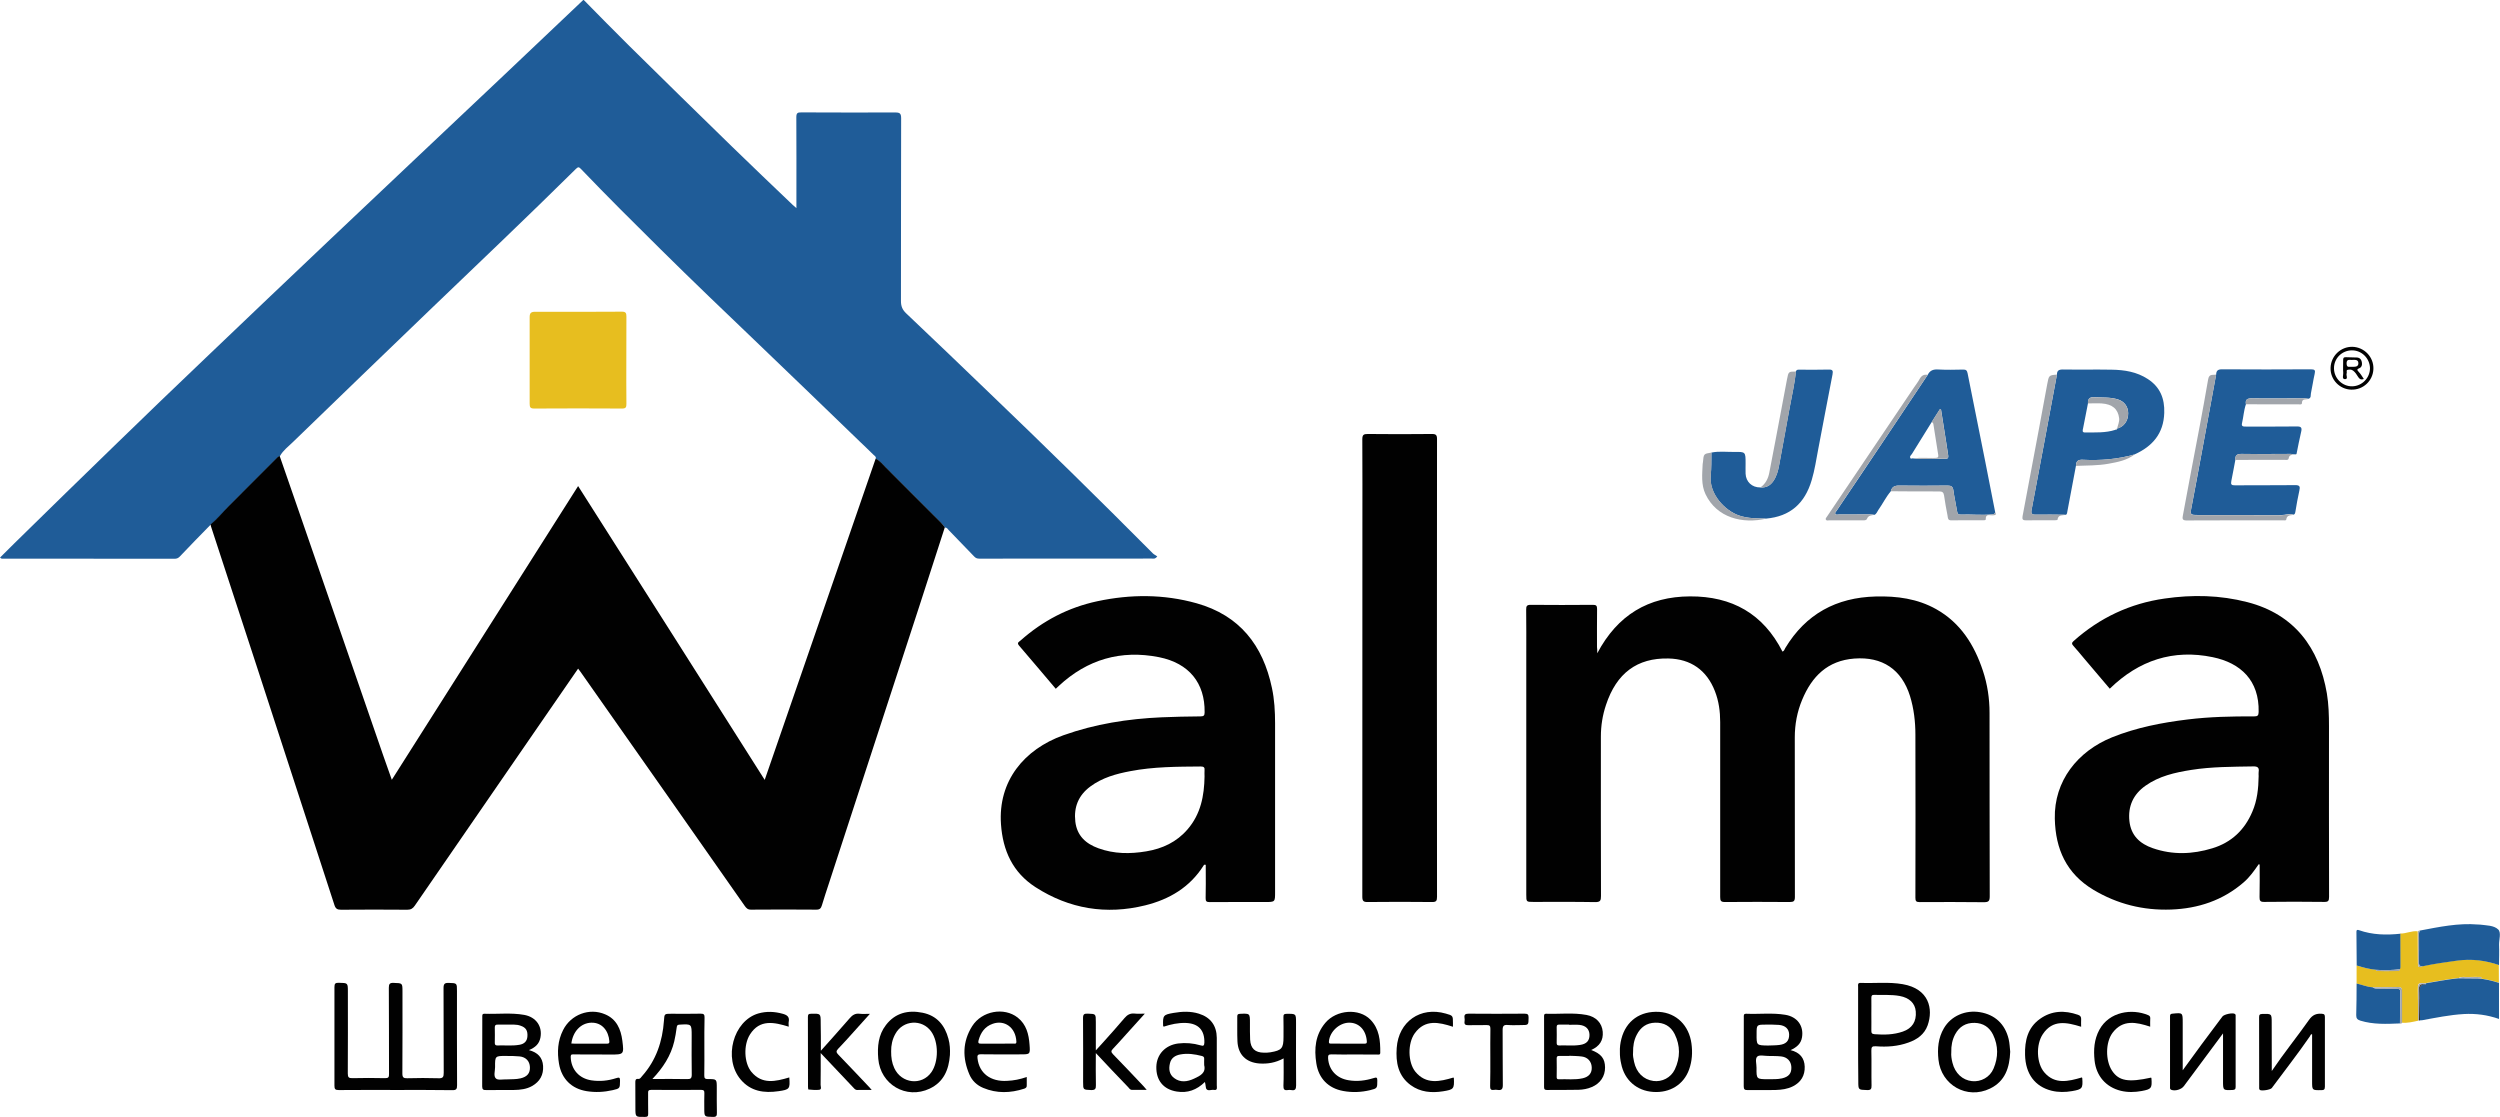 <?xml version="1.0" encoding="UTF-8"?> <svg xmlns="http://www.w3.org/2000/svg" width="94" height="42" viewBox="0 0 94 42" fill="none"> <g clip-path="url(#clip0_97_477)"> <path d="M21.95 0C22.521 0.577 23.086 1.16 23.665 1.73C24.944 2.992 26.226 4.25 27.516 5.505C28.276 6.246 29.042 6.973 29.809 7.707C29.844 7.738 29.882 7.769 29.945 7.825C29.945 7.689 29.945 7.588 29.945 7.483C29.945 6.459 29.948 5.435 29.942 4.411C29.942 4.253 29.983 4.222 30.137 4.226C31.315 4.232 32.489 4.232 33.667 4.229C33.831 4.229 33.883 4.267 33.883 4.442C33.876 6.735 33.88 9.024 33.876 11.317C33.876 11.509 33.925 11.642 34.072 11.782C35.127 12.778 36.17 13.784 37.215 14.788C39.282 16.769 41.328 18.775 43.346 20.806C43.391 20.852 43.461 20.879 43.513 20.921C43.429 21.03 43.363 21.002 43.307 21.002C41.147 21.005 38.982 21.005 36.821 21.005C36.741 21.005 36.685 20.984 36.63 20.925C36.312 20.593 35.995 20.264 35.675 19.936C35.633 19.894 35.605 19.827 35.528 19.838C35.483 19.779 35.441 19.719 35.389 19.667C34.699 18.975 34.012 18.279 33.315 17.591C33.193 17.472 33.089 17.328 32.928 17.255C32.953 17.168 32.88 17.136 32.834 17.091C32.663 16.919 32.486 16.755 32.312 16.587C31.036 15.357 29.764 14.123 28.481 12.897C27.258 11.726 26.035 10.559 24.832 9.367C23.828 8.374 22.825 7.378 21.845 6.354C21.779 6.288 21.744 6.26 21.661 6.344C19.855 8.129 18.012 9.88 16.178 11.639C14.453 13.295 12.732 14.959 11.013 16.622C10.842 16.79 10.644 16.933 10.525 17.15C10.497 17.164 10.47 17.175 10.449 17.196C9.842 17.8 9.236 18.408 8.629 19.017C8.396 19.251 8.19 19.52 7.925 19.723C7.535 20.121 7.145 20.519 6.761 20.925C6.705 20.984 6.646 21.009 6.57 21.009C4.426 21.005 2.283 21.005 0.139 21.005C0.098 21.005 0.052 21.023 0.003 20.963C0.181 20.789 0.355 20.61 0.537 20.432C1.826 19.17 3.112 17.909 4.409 16.654C5.51 15.584 6.618 14.518 7.73 13.459C9.299 11.96 10.867 10.468 12.442 8.975C14.614 6.917 16.792 4.865 18.966 2.81C19.953 1.877 20.936 0.944 21.919 0.01C21.922 0 21.936 0 21.95 0Z" fill="#1F5C98"></path> <path d="M32.925 17.245C33.085 17.318 33.193 17.461 33.312 17.58C34.005 18.269 34.696 18.961 35.386 19.656C35.438 19.709 35.48 19.772 35.525 19.828C35.211 20.799 34.901 21.767 34.584 22.739C33.448 26.23 32.308 29.718 31.169 33.21C31.078 33.486 30.987 33.762 30.904 34.038C30.869 34.154 30.823 34.206 30.688 34.203C29.869 34.196 29.053 34.196 28.234 34.203C28.112 34.203 28.06 34.143 28 34.059C27.059 32.714 26.118 31.372 25.174 30.026C24.062 28.439 22.947 26.853 21.831 25.266C21.804 25.227 21.772 25.189 21.737 25.14C21.225 25.881 20.72 26.615 20.214 27.349C18.674 29.582 17.134 31.816 15.597 34.052C15.523 34.161 15.447 34.206 15.314 34.206C14.485 34.199 13.655 34.199 12.822 34.206C12.683 34.206 12.62 34.168 12.575 34.031C11.595 31.008 10.609 27.988 9.626 24.969C9.062 23.242 8.497 21.516 7.932 19.789C7.926 19.765 7.922 19.74 7.915 19.716C8.18 19.509 8.382 19.244 8.619 19.01C9.225 18.401 9.832 17.797 10.438 17.189C10.459 17.168 10.491 17.157 10.515 17.143C10.769 17.874 11.02 18.604 11.275 19.335C12.317 22.354 13.362 25.374 14.405 28.394C14.509 28.694 14.617 28.995 14.732 29.32C17.074 25.626 19.402 21.959 21.737 18.276C24.083 21.959 26.408 25.626 28.753 29.324C30.151 25.276 31.538 21.261 32.925 17.245Z" fill="#010101"></path> <path d="M60.057 24.563C60.821 23.123 61.978 22.431 63.546 22.424C65.121 22.417 66.296 23.074 67.021 24.5C67.087 24.479 67.098 24.413 67.126 24.367C67.899 23.085 69.046 22.466 70.527 22.428C71.322 22.407 72.095 22.508 72.803 22.906C73.716 23.42 74.235 24.248 74.556 25.217C74.727 25.73 74.807 26.265 74.807 26.807C74.81 29.103 74.807 31.403 74.814 33.699C74.814 33.877 74.776 33.923 74.594 33.923C73.789 33.912 72.984 33.916 72.179 33.919C72.047 33.919 72.019 33.881 72.019 33.755C72.022 31.71 72.026 29.669 72.019 27.625C72.019 27.136 71.963 26.65 71.817 26.174C71.503 25.168 70.775 24.682 69.722 24.762C68.715 24.839 68.126 25.433 67.76 26.314C67.572 26.765 67.484 27.237 67.484 27.726C67.484 29.725 67.484 31.724 67.488 33.724C67.488 33.881 67.446 33.916 67.293 33.916C66.481 33.909 65.669 33.909 64.857 33.916C64.703 33.916 64.679 33.867 64.679 33.727C64.682 31.536 64.682 29.344 64.679 27.149C64.679 26.751 64.627 26.36 64.48 25.986C64.174 25.199 63.574 24.776 62.731 24.759C61.556 24.734 60.779 25.311 60.385 26.506C60.256 26.891 60.193 27.289 60.193 27.695C60.193 29.694 60.19 31.693 60.197 33.692C60.197 33.863 60.169 33.919 59.981 33.919C59.207 33.905 58.433 33.912 57.656 33.912C57.388 33.912 57.388 33.912 57.388 33.636C57.388 30.623 57.388 27.614 57.388 24.602C57.388 24.042 57.391 23.483 57.384 22.924C57.384 22.791 57.405 22.742 57.555 22.742C58.336 22.749 59.116 22.749 59.897 22.742C60.019 22.742 60.05 22.777 60.05 22.896C60.044 23.375 60.047 23.854 60.047 24.329C60.057 24.395 60.057 24.451 60.057 24.563Z" fill="#010101"></path> <path d="M84.925 32.497C84.757 32.742 84.587 32.983 84.36 33.178C83.576 33.856 82.652 34.161 81.635 34.199C80.592 34.237 79.613 33.996 78.71 33.455C77.7 32.846 77.285 31.931 77.261 30.781C77.229 29.365 78.118 28.247 79.414 27.723C80.328 27.356 81.282 27.171 82.255 27.052C83.084 26.95 83.921 26.933 84.757 26.936C84.883 26.936 84.921 26.908 84.925 26.772C84.953 25.587 84.252 24.927 83.199 24.71C81.715 24.402 80.425 24.825 79.327 25.895C79.01 25.521 78.689 25.147 78.372 24.769C78.236 24.609 78.104 24.444 77.961 24.287C77.902 24.221 77.884 24.175 77.965 24.105C78.947 23.228 80.091 22.69 81.391 22.505C82.436 22.354 83.475 22.375 84.503 22.641C86.277 23.099 87.2 24.367 87.49 26.07C87.559 26.482 87.57 26.898 87.57 27.314C87.57 29.449 87.566 31.585 87.573 33.72C87.573 33.874 87.542 33.916 87.385 33.912C86.636 33.902 85.886 33.902 85.137 33.912C84.987 33.916 84.956 33.867 84.959 33.727C84.97 33.322 84.963 32.913 84.963 32.504C84.953 32.507 84.939 32.5 84.925 32.497ZM84.925 29.18C84.925 29.131 84.918 29.079 84.925 29.03C84.953 28.859 84.886 28.813 84.716 28.817C83.935 28.831 83.158 28.827 82.384 28.95C81.777 29.047 81.181 29.18 80.669 29.544C80.209 29.869 80.007 30.316 80.066 30.875C80.125 31.413 80.457 31.724 80.945 31.892C81.69 32.151 82.44 32.123 83.182 31.896C83.9 31.679 84.398 31.207 84.688 30.519C84.872 30.096 84.918 29.642 84.925 29.18Z" fill="#010101"></path> <path d="M45.336 32.518C45.28 32.501 45.27 32.522 45.256 32.542C44.74 33.364 43.963 33.818 43.057 34.042C41.596 34.402 40.209 34.178 38.934 33.357C38.08 32.805 37.707 31.987 37.637 30.994C37.522 29.366 38.508 28.174 39.983 27.646C41.175 27.22 42.412 27.027 43.67 26.971C44.158 26.95 44.646 26.94 45.137 26.936C45.259 26.936 45.294 26.905 45.294 26.783C45.308 25.685 44.712 24.937 43.579 24.71C42.147 24.427 40.885 24.791 39.812 25.79C39.777 25.825 39.739 25.856 39.697 25.898C39.233 25.353 38.777 24.808 38.313 24.27C38.222 24.161 38.32 24.133 38.372 24.084C39.209 23.34 40.167 22.84 41.262 22.606C42.509 22.34 43.754 22.337 44.991 22.683C46.608 23.137 47.486 24.259 47.824 25.863C47.918 26.3 47.943 26.748 47.943 27.195C47.943 29.313 47.943 31.431 47.943 33.549C47.943 33.916 47.943 33.916 47.566 33.916C46.873 33.916 46.179 33.913 45.486 33.919C45.367 33.919 45.329 33.892 45.332 33.766C45.343 33.406 45.336 33.046 45.336 32.686C45.336 32.626 45.336 32.567 45.336 32.518ZM45.291 29.194C45.291 29.121 45.284 29.044 45.291 28.971C45.304 28.855 45.263 28.82 45.148 28.82C44.262 28.827 43.377 28.827 42.502 28.995C41.966 29.096 41.443 29.24 40.993 29.575C40.551 29.904 40.369 30.348 40.432 30.893C40.495 31.424 40.826 31.725 41.303 31.896C41.889 32.109 42.489 32.113 43.098 32.011C43.708 31.91 44.242 31.662 44.653 31.183C45.148 30.61 45.28 29.921 45.291 29.194Z" fill="#010101"></path> <path d="M54.028 25.133C54.028 27.995 54.028 30.858 54.032 33.72C54.032 33.874 54 33.919 53.843 33.916C53.038 33.909 52.233 33.905 51.428 33.916C51.268 33.919 51.223 33.881 51.223 33.713C51.226 29.107 51.226 24.497 51.226 19.89C51.226 18.765 51.23 17.643 51.223 16.517C51.223 16.343 51.278 16.318 51.432 16.318C52.23 16.325 53.032 16.329 53.83 16.318C53.993 16.315 54.035 16.357 54.032 16.521C54.028 19.394 54.028 22.263 54.028 25.133Z" fill="#010101"></path> <path d="M71.095 18.471C70.91 18.688 70.788 18.947 70.624 19.177C70.579 19.24 70.558 19.328 70.475 19.359C70.426 19.352 70.377 19.341 70.328 19.341C69.931 19.341 69.537 19.345 69.14 19.345C69.094 19.345 69.032 19.373 69.007 19.317C68.986 19.275 69.032 19.24 69.056 19.205C69.673 18.29 70.29 17.377 70.903 16.458C71.43 15.672 71.956 14.882 72.482 14.095C72.566 13.924 72.698 13.879 72.886 13.893C73.197 13.91 73.507 13.903 73.813 13.896C73.921 13.893 73.96 13.928 73.981 14.033C74.197 15.127 74.416 16.217 74.636 17.307C74.765 17.957 74.894 18.608 75.019 19.258C75.009 19.328 74.957 19.334 74.897 19.341C74.507 19.38 74.12 19.334 73.73 19.349C73.639 19.352 73.601 19.324 73.587 19.226C73.545 18.964 73.482 18.705 73.448 18.44C73.427 18.297 73.371 18.258 73.231 18.258C72.625 18.265 72.019 18.265 71.409 18.258C71.238 18.255 71.133 18.307 71.095 18.471ZM72.629 15.874C72.381 16.269 72.134 16.668 71.89 17.066C71.862 17.115 71.778 17.157 71.841 17.238C71.858 17.255 71.872 17.252 71.886 17.234C71.907 17.234 71.928 17.234 71.949 17.238C72.357 17.283 72.764 17.244 73.172 17.248C73.266 17.248 73.259 17.178 73.252 17.115C73.231 16.954 73.204 16.797 73.179 16.64C73.113 16.227 73.05 15.815 72.984 15.403C72.97 15.399 72.953 15.396 72.939 15.389C72.834 15.549 72.733 15.71 72.629 15.874Z" fill="#1F5C98"></path> <path d="M84.447 15.2C84.367 15.427 84.356 15.672 84.301 15.906C84.266 16.042 84.353 16.039 84.447 16.039C85.085 16.039 85.719 16.042 86.357 16.035C86.517 16.032 86.563 16.074 86.524 16.234C86.458 16.511 86.406 16.79 86.35 17.066C86.336 17.073 86.319 17.077 86.305 17.084C86.284 17.084 86.266 17.084 86.246 17.084C86.211 17.077 86.172 17.066 86.138 17.066C85.521 17.066 84.907 17.077 84.29 17.066C84.116 17.063 84.036 17.115 84.05 17.29C83.998 17.555 83.952 17.825 83.897 18.09C83.872 18.213 83.903 18.251 84.032 18.248C84.785 18.241 85.538 18.251 86.291 18.241C86.475 18.237 86.49 18.297 86.455 18.45C86.395 18.709 86.353 18.971 86.308 19.233C86.298 19.282 86.294 19.334 86.239 19.352C86.085 19.296 85.932 19.366 85.778 19.366C84.726 19.363 83.673 19.363 82.621 19.363C82.579 19.363 82.534 19.363 82.492 19.359C82.391 19.352 82.356 19.303 82.377 19.198C82.534 18.384 82.684 17.57 82.834 16.755C83.001 15.86 83.165 14.969 83.328 14.075C83.335 13.935 83.395 13.886 83.548 13.886C84.663 13.893 85.775 13.893 86.89 13.886C87.04 13.886 87.064 13.924 87.03 14.064C86.974 14.305 86.943 14.553 86.89 14.794C86.876 14.861 86.908 14.966 86.796 14.994C86.747 14.987 86.699 14.976 86.65 14.976C85.984 14.976 85.318 14.987 84.653 14.976C84.482 14.98 84.419 15.036 84.447 15.2Z" fill="#1F5C98"></path> <path d="M77.341 14.085C77.341 13.938 77.41 13.893 77.557 13.893C78.17 13.903 78.784 13.889 79.397 13.9C79.878 13.907 80.345 13.98 80.76 14.253C81.223 14.553 81.394 14.99 81.376 15.525C81.352 16.301 80.934 16.783 80.258 17.087C79.623 17.269 78.972 17.322 78.316 17.287C78.132 17.276 78.058 17.342 78.055 17.517C77.951 18.087 77.842 18.653 77.734 19.223C77.724 19.268 77.727 19.324 77.682 19.356C77.299 19.352 76.915 19.345 76.532 19.352C76.396 19.352 76.361 19.31 76.386 19.177C76.71 17.479 77.023 15.78 77.341 14.085ZM79.596 16.119L79.603 16.116C79.86 16.046 80.024 15.819 80.021 15.536C80.017 15.284 79.871 15.088 79.627 15.015C79.338 14.927 79.041 14.952 78.745 14.934C78.56 14.924 78.501 15.001 78.508 15.165C78.445 15.48 78.383 15.794 78.323 16.109C78.309 16.175 78.275 16.266 78.404 16.262C78.784 16.256 79.167 16.283 79.54 16.161C79.568 16.165 79.599 16.165 79.596 16.119Z" fill="#1F5C98"></path> <path d="M64.348 17.017C64.634 16.958 64.923 16.996 65.209 16.993C65.634 16.986 65.634 16.989 65.634 17.423C65.634 17.552 65.63 17.681 65.634 17.811C65.648 18.118 65.874 18.331 66.188 18.328C66.397 18.345 66.557 18.262 66.676 18.09C66.798 17.912 66.854 17.709 66.892 17.503C67.028 16.78 67.16 16.06 67.289 15.336C67.37 14.882 67.481 14.431 67.523 13.97C67.554 13.882 67.627 13.9 67.694 13.9C68.046 13.9 68.398 13.907 68.75 13.896C68.903 13.889 68.931 13.935 68.903 14.078C68.718 15.018 68.544 15.962 68.363 16.902C68.29 17.283 68.234 17.671 68.122 18.045C67.861 18.94 67.3 19.418 66.411 19.499C66.066 19.492 65.724 19.499 65.386 19.383C64.864 19.205 64.254 18.58 64.32 17.887C64.355 17.598 64.344 17.307 64.348 17.017Z" fill="#1F5C98"></path> <path d="M14.875 40.983C14.164 40.983 13.45 40.979 12.739 40.986C12.606 40.986 12.575 40.952 12.575 40.822C12.578 39.585 12.578 38.351 12.575 37.114C12.575 36.981 12.61 36.95 12.739 36.953C13.08 36.96 13.08 36.953 13.08 37.289C13.08 38.313 13.084 39.337 13.077 40.364C13.077 40.508 13.115 40.542 13.251 40.539C13.659 40.529 14.07 40.529 14.478 40.539C14.603 40.542 14.631 40.501 14.627 40.382C14.624 39.302 14.627 38.222 14.62 37.142C14.62 36.999 14.652 36.95 14.802 36.957C15.133 36.967 15.133 36.96 15.133 37.285C15.133 38.309 15.136 39.333 15.129 40.361C15.129 40.511 15.171 40.546 15.314 40.542C15.704 40.532 16.095 40.529 16.485 40.542C16.659 40.55 16.684 40.49 16.684 40.333C16.677 39.27 16.684 38.208 16.677 37.149C16.677 36.992 16.722 36.953 16.872 36.957C17.182 36.967 17.182 36.96 17.182 37.264C17.182 38.446 17.179 39.623 17.186 40.805C17.186 40.948 17.158 40.993 17.004 40.99C16.3 40.979 15.589 40.983 14.875 40.983Z" fill="#010101"></path> <path d="M90.919 38.379C90.72 38.425 90.522 38.47 90.316 38.456C90.316 38.068 90.316 37.677 90.316 37.289C90.316 37.187 90.306 37.107 90.17 37.111C89.849 37.117 89.528 37.117 89.208 37.121C88.999 37.111 88.807 37.027 88.608 36.981C88.608 36.754 88.608 36.527 88.608 36.3C88.856 36.377 89.107 36.443 89.365 36.464C89.344 36.464 89.33 36.471 89.337 36.492C89.337 36.495 89.347 36.495 89.351 36.499C89.626 36.52 89.901 36.513 90.177 36.502C90.215 36.502 90.225 36.474 90.225 36.439C90.257 36.398 90.25 36.345 90.25 36.296C90.25 35.898 90.246 35.499 90.246 35.101C90.469 35.108 90.679 34.989 90.905 35.017C90.909 35.415 90.909 35.81 90.912 36.209C90.916 36.373 90.933 36.383 91.104 36.321C91.525 36.23 91.951 36.174 92.376 36.114C92.92 36.038 93.439 36.104 93.955 36.279C93.955 36.502 93.958 36.726 93.958 36.95C93.7 36.866 93.439 36.806 93.171 36.782C93.212 36.779 93.254 36.775 93.296 36.772C93.296 36.764 93.296 36.758 93.293 36.733C93.129 36.733 92.965 36.726 92.798 36.736C92.683 36.743 92.557 36.702 92.449 36.775C92.027 36.813 91.613 36.901 91.194 36.967C90.912 36.957 90.909 36.957 90.909 37.236C90.919 37.624 90.919 38.002 90.919 38.379Z" fill="#E7BE1F"></path> <path d="M26.484 39.351C26.484 39.711 26.488 40.071 26.481 40.431C26.477 40.546 26.512 40.574 26.627 40.574C26.951 40.571 26.951 40.578 26.951 40.906C26.951 41.217 26.948 41.528 26.955 41.836C26.958 41.947 26.941 42 26.808 41.996C26.481 41.989 26.481 42 26.481 41.668C26.481 41.483 26.477 41.294 26.484 41.109C26.488 41.014 26.463 40.979 26.362 40.979C25.735 40.983 25.111 40.983 24.484 40.979C24.376 40.979 24.365 41.025 24.369 41.112C24.372 41.367 24.365 41.623 24.372 41.874C24.376 41.975 24.341 41.996 24.247 41.996C23.891 42 23.891 42.007 23.891 41.657C23.891 41.339 23.891 41.025 23.888 40.707C23.888 40.626 23.888 40.556 23.999 40.567C24.072 40.574 24.1 40.508 24.142 40.462C24.672 39.868 24.909 39.158 24.965 38.376C24.982 38.117 24.979 38.117 25.243 38.117C25.609 38.117 25.975 38.124 26.341 38.114C26.467 38.11 26.495 38.152 26.491 38.267C26.481 38.631 26.484 38.991 26.484 39.351ZM24.529 40.571C24.992 40.571 25.414 40.563 25.832 40.574C25.968 40.578 26.01 40.546 26.01 40.403C26 39.92 26.007 39.435 26.007 38.952C26.007 38.498 26.007 38.501 25.557 38.526C25.463 38.529 25.453 38.564 25.442 38.645C25.421 38.816 25.39 38.987 25.352 39.155C25.223 39.697 24.933 40.144 24.529 40.571Z" fill="#010101"></path> <path d="M69.865 38.963C69.865 38.344 69.865 37.722 69.865 37.103C69.865 37.033 69.837 36.953 69.966 36.957C70.492 36.977 71.019 36.915 71.541 37.005C72.534 37.177 72.698 37.935 72.479 38.554C72.357 38.893 72.085 39.085 71.757 39.2C71.36 39.344 70.949 39.372 70.534 39.34C70.391 39.33 70.36 39.368 70.363 39.508C70.374 39.941 70.36 40.375 70.37 40.812C70.374 40.948 70.342 40.993 70.199 40.986C69.872 40.976 69.872 40.983 69.872 40.654C69.865 40.092 69.865 39.525 69.865 38.963ZM70.363 38.131C70.363 38.337 70.367 38.54 70.363 38.746C70.36 38.837 70.381 38.879 70.482 38.886C70.844 38.914 71.2 38.907 71.545 38.788C71.9 38.666 72.064 38.404 72.033 38.03C72.008 37.722 71.792 37.516 71.43 37.449C71.109 37.39 70.788 37.418 70.468 37.407C70.384 37.404 70.363 37.439 70.363 37.519C70.367 37.722 70.363 37.925 70.363 38.131Z" fill="#010101"></path> <path d="M19.887 39.484C20.218 39.571 20.399 39.76 20.42 40.078C20.441 40.413 20.302 40.665 20.009 40.833C19.8 40.952 19.563 40.98 19.326 40.983C18.981 40.99 18.632 40.98 18.284 40.986C18.176 40.99 18.13 40.969 18.13 40.847C18.134 39.977 18.134 39.11 18.134 38.239C18.134 38.176 18.123 38.114 18.221 38.117C18.716 38.135 19.214 38.072 19.706 38.159C20.159 38.239 20.403 38.596 20.319 39.019C20.274 39.249 20.127 39.386 19.887 39.484ZM19.054 40.585C19.228 40.574 19.399 40.588 19.573 40.546C19.821 40.487 19.936 40.354 19.925 40.12C19.915 39.9 19.775 39.746 19.538 39.721C19.375 39.704 19.204 39.704 19.04 39.704C18.615 39.7 18.611 39.704 18.615 40.123C18.615 40.27 18.549 40.462 18.646 40.55C18.723 40.627 18.911 40.578 19.054 40.585ZM19.099 38.526C18.949 38.526 18.831 38.529 18.712 38.526C18.636 38.523 18.604 38.547 18.604 38.631C18.608 38.823 18.608 39.015 18.604 39.208C18.604 39.274 18.622 39.312 18.698 39.309C18.977 39.298 19.253 39.333 19.531 39.284C19.709 39.253 19.821 39.155 19.831 38.963C19.845 38.75 19.772 38.634 19.577 38.568C19.413 38.505 19.239 38.533 19.099 38.526Z" fill="#010101"></path> <path d="M59.828 39.48C60.208 39.623 60.347 39.805 60.35 40.134C60.354 40.466 60.169 40.738 59.855 40.871C59.695 40.941 59.521 40.972 59.35 40.976C58.953 40.986 58.559 40.979 58.162 40.983C58.078 40.983 58.057 40.951 58.057 40.874C58.061 39.987 58.057 39.099 58.057 38.211C58.057 38.155 58.064 38.113 58.134 38.117C58.639 38.134 59.151 38.068 59.653 38.162C60.016 38.229 60.235 38.47 60.263 38.795C60.288 39.12 60.145 39.34 59.828 39.48ZM59.002 39.697C59.002 39.7 59.002 39.7 59.002 39.704C58.876 39.704 58.754 39.707 58.629 39.704C58.556 39.7 58.531 39.725 58.531 39.798C58.535 40.029 58.535 40.256 58.531 40.487C58.531 40.542 58.535 40.584 58.608 40.581C58.911 40.567 59.214 40.612 59.514 40.542C59.748 40.487 59.862 40.343 59.849 40.123C59.838 39.913 59.699 39.753 59.479 39.725C59.322 39.704 59.162 39.704 59.002 39.697ZM58.998 38.533C58.998 38.529 58.998 38.526 58.998 38.526C58.876 38.526 58.751 38.529 58.629 38.526C58.559 38.522 58.531 38.543 58.531 38.617C58.535 38.816 58.535 39.012 58.531 39.211C58.531 39.281 58.552 39.312 58.625 39.309C58.883 39.298 59.145 39.33 59.402 39.291C59.653 39.256 59.768 39.134 59.765 38.91C59.761 38.697 59.629 38.561 59.389 38.536C59.26 38.522 59.127 38.533 58.998 38.533Z" fill="#010101"></path> <path d="M67.324 39.484C67.676 39.571 67.847 39.784 67.857 40.106C67.868 40.438 67.718 40.69 67.418 40.843C67.213 40.948 66.993 40.976 66.77 40.983C66.418 40.993 66.062 40.98 65.71 40.987C65.595 40.99 65.564 40.955 65.564 40.84C65.567 39.977 65.567 39.113 65.567 38.25C65.567 38.184 65.55 38.114 65.662 38.117C66.15 38.138 66.641 38.075 67.125 38.156C67.578 38.229 67.826 38.572 67.756 39.001C67.718 39.242 67.558 39.379 67.324 39.484ZM66.491 40.578C66.648 40.574 66.829 40.588 67.007 40.546C67.258 40.487 67.366 40.357 67.355 40.12C67.345 39.903 67.202 39.746 66.969 39.721C66.808 39.704 66.648 39.707 66.488 39.704C66.345 39.704 66.156 39.655 66.076 39.725C65.982 39.809 66.048 40.004 66.045 40.151C66.041 40.578 66.045 40.578 66.491 40.578ZM66.474 39.312C66.617 39.305 66.759 39.309 66.899 39.291C67.16 39.26 67.275 39.134 67.272 38.9C67.268 38.69 67.132 38.557 66.885 38.536C66.725 38.523 66.564 38.526 66.404 38.526C66.048 38.526 66.048 38.526 66.048 38.879C66.045 39.305 66.045 39.305 66.474 39.312Z" fill="#010101"></path> <path d="M93.962 36.286C93.45 36.111 92.93 36.044 92.383 36.121C91.958 36.181 91.533 36.237 91.111 36.328C90.996 36.345 90.947 36.31 90.951 36.181C90.961 35.88 90.951 35.58 90.954 35.276C90.954 35.178 90.93 35.076 90.989 34.989C91.71 34.853 92.432 34.699 93.174 34.762C93.199 34.765 93.223 34.762 93.248 34.765C93.488 34.797 93.767 34.79 93.931 34.947C94.053 35.062 93.962 35.325 93.965 35.524C93.976 35.779 93.965 36.031 93.962 36.286Z" fill="#1F5C98"></path> <path d="M91.201 36.974C91.62 36.908 92.034 36.82 92.453 36.782C92.693 36.785 92.933 36.785 93.174 36.789C93.442 36.813 93.704 36.873 93.962 36.957C93.962 37.404 93.962 37.848 93.962 38.313C93.526 38.159 93.09 38.103 92.641 38.128C92.108 38.159 91.588 38.267 91.066 38.362C91.041 38.365 91.017 38.365 90.992 38.365C90.989 38.019 90.996 37.677 90.978 37.331C90.968 37.145 90.985 37.009 91.212 37.006C91.212 36.995 91.208 36.985 91.201 36.974Z" fill="#1F5C98"></path> <path d="M85.419 40.27C85.879 39.589 86.374 38.98 86.824 38.341C86.953 38.159 87.092 38.103 87.298 38.117C87.403 38.124 87.416 38.159 87.416 38.25C87.413 39.12 87.413 39.987 87.416 40.857C87.416 40.969 87.378 40.99 87.277 40.99C86.935 40.993 86.935 40.997 86.935 40.658C86.935 40.067 86.935 39.48 86.935 38.889C86.876 38.879 86.873 38.935 86.852 38.966C86.395 39.63 85.897 40.263 85.419 40.91C85.371 40.976 85.036 41.028 84.973 40.983C84.935 40.952 84.945 40.903 84.945 40.861C84.945 39.99 84.945 39.124 84.942 38.253C84.942 38.163 84.959 38.127 85.064 38.124C85.416 38.117 85.416 38.11 85.416 38.463C85.419 39.043 85.419 39.634 85.419 40.27Z" fill="#010101"></path> <path d="M83.586 38.855C83.088 39.526 82.6 40.183 82.115 40.836C82.021 40.965 81.791 41.032 81.645 40.979C81.586 40.959 81.593 40.92 81.593 40.878C81.593 39.99 81.593 39.103 81.593 38.215C81.593 38.145 81.61 38.12 81.683 38.114C82.07 38.075 82.07 38.072 82.07 38.453C82.07 39.04 82.07 39.63 82.07 40.242C82.317 39.903 82.551 39.581 82.784 39.263C83.042 38.914 83.3 38.568 83.562 38.222C83.624 38.138 83.952 38.068 84.032 38.124C84.07 38.148 84.06 38.19 84.06 38.225C84.06 39.106 84.06 39.987 84.06 40.868C84.06 40.959 84.025 40.979 83.942 40.983C83.586 40.997 83.586 41 83.586 40.64C83.586 40.057 83.586 39.466 83.586 38.855Z" fill="#010101"></path> <path d="M45.305 40.682C44.998 40.983 44.649 41.109 44.245 41.042C43.743 40.962 43.468 40.62 43.478 40.113C43.489 39.644 43.816 39.298 44.297 39.235C44.583 39.2 44.865 39.225 45.141 39.305C45.235 39.333 45.28 39.33 45.284 39.208C45.298 38.736 45.061 38.48 44.587 38.463C44.297 38.453 44.022 38.515 43.754 38.603C43.743 38.585 43.733 38.578 43.733 38.568C43.719 38.18 43.74 38.152 44.123 38.086C44.444 38.03 44.764 38.016 45.078 38.114C45.517 38.25 45.747 38.564 45.751 39.022C45.751 39.616 45.751 40.214 45.751 40.808C45.751 40.885 45.792 41.007 45.639 40.98C45.528 40.959 45.346 41.081 45.333 40.836C45.333 40.791 45.315 40.745 45.305 40.682ZM45.277 40.05C45.277 39.955 45.273 39.889 45.277 39.819C45.284 39.749 45.252 39.721 45.186 39.704C44.921 39.637 44.653 39.595 44.377 39.648C44.193 39.683 44.039 39.774 43.991 39.976C43.938 40.19 43.963 40.396 44.144 40.532C44.381 40.714 44.646 40.675 44.897 40.557C45.123 40.452 45.353 40.343 45.277 40.05Z" fill="#010101"></path> <path d="M50.905 39.648C50.626 39.648 50.347 39.655 50.069 39.644C49.943 39.641 49.933 39.683 49.936 39.791C49.964 40.228 50.253 40.542 50.7 40.616C51.024 40.672 51.341 40.633 51.651 40.535C51.759 40.501 51.787 40.511 51.787 40.63C51.787 40.916 51.787 40.923 51.515 40.99C51.181 41.07 50.842 41.084 50.504 41.021C49.947 40.92 49.581 40.55 49.494 39.983C49.407 39.431 49.455 38.907 49.832 38.459C50.25 37.963 51.1 37.9 51.526 38.337C51.864 38.683 51.902 39.127 51.898 39.581C51.898 39.672 51.829 39.651 51.78 39.651C51.487 39.648 51.194 39.648 50.905 39.648ZM50.686 39.242C50.888 39.242 51.093 39.242 51.295 39.242C51.358 39.242 51.4 39.239 51.393 39.155C51.362 38.701 51.069 38.442 50.713 38.453C50.351 38.463 50.002 38.791 49.968 39.151C49.957 39.242 49.995 39.239 50.058 39.239C50.267 39.242 50.477 39.242 50.686 39.242Z" fill="#010101"></path> <path d="M22.434 39.648C22.145 39.648 21.852 39.651 21.563 39.644C21.469 39.641 21.455 39.669 21.459 39.76C21.48 40.221 21.779 40.55 22.232 40.62C22.553 40.669 22.863 40.637 23.166 40.539C23.278 40.504 23.316 40.504 23.313 40.637C23.309 40.92 23.313 40.927 23.037 40.99C22.713 41.063 22.389 41.081 22.061 41.028C21.493 40.938 21.117 40.567 21.019 39.997C20.946 39.56 20.967 39.134 21.173 38.729C21.465 38.148 22.159 37.883 22.752 38.138C23.184 38.32 23.344 38.697 23.4 39.127C23.466 39.651 23.459 39.651 22.94 39.651C22.769 39.648 22.602 39.648 22.434 39.648ZM21.483 39.236C21.532 39.239 21.581 39.242 21.629 39.242C22.023 39.242 22.421 39.242 22.814 39.242C22.881 39.242 22.919 39.232 22.912 39.152C22.884 38.764 22.64 38.439 22.229 38.453C21.842 38.467 21.542 38.778 21.483 39.236Z" fill="#010101"></path> <path d="M38.606 40.494C38.606 40.605 38.603 40.703 38.606 40.801C38.613 40.878 38.578 40.91 38.512 40.934C37.996 41.102 37.48 41.119 36.971 40.906C36.734 40.808 36.55 40.637 36.449 40.399C36.184 39.781 36.187 39.166 36.553 38.585C36.916 38.009 37.752 37.858 38.264 38.26C38.592 38.519 38.683 38.889 38.711 39.281C38.739 39.644 38.731 39.644 38.373 39.644C37.878 39.644 37.383 39.651 36.888 39.641C36.752 39.637 36.742 39.693 36.755 39.798C36.818 40.354 37.247 40.679 37.867 40.64C38.111 40.63 38.355 40.584 38.606 40.494ZM37.494 39.242C37.7 39.242 37.902 39.242 38.108 39.239C38.157 39.239 38.219 39.263 38.216 39.166C38.191 38.62 37.759 38.337 37.324 38.495C37.027 38.599 36.874 38.827 36.794 39.117C36.766 39.218 36.797 39.246 36.902 39.242C37.097 39.239 37.296 39.242 37.494 39.242Z" fill="#010101"></path> <path d="M75.584 39.547C75.56 40.137 75.399 40.654 74.824 40.931C73.957 41.35 72.988 40.801 72.886 39.844C72.841 39.428 72.876 39.026 73.092 38.659C73.361 38.201 73.897 37.967 74.448 38.058C75.013 38.152 75.389 38.505 75.525 39.068C75.563 39.225 75.567 39.386 75.584 39.547ZM73.368 39.571C73.357 39.683 73.378 39.826 73.413 39.962C73.51 40.354 73.789 40.613 74.148 40.651C74.486 40.686 74.821 40.504 74.957 40.179C75.138 39.756 75.141 39.323 74.939 38.904C74.8 38.62 74.566 38.467 74.246 38.46C73.911 38.453 73.667 38.603 73.51 38.897C73.406 39.096 73.361 39.312 73.368 39.571Z" fill="#010101"></path> <path d="M35.717 39.669C35.675 40.218 35.487 40.682 34.953 40.934C34.075 41.346 33.106 40.78 33.023 39.812C32.984 39.354 33.023 38.914 33.312 38.54C33.664 38.082 34.148 37.97 34.689 38.079C35.225 38.187 35.525 38.547 35.661 39.057C35.717 39.26 35.727 39.463 35.717 39.669ZM33.507 39.526C33.504 39.76 33.535 39.966 33.626 40.162C33.894 40.745 34.661 40.829 35.02 40.315C35.298 39.917 35.295 39.179 35.013 38.785C34.671 38.306 33.95 38.351 33.667 38.872C33.549 39.078 33.504 39.309 33.507 39.526Z" fill="#010101"></path> <path d="M60.908 39.557C60.901 39.389 60.922 39.221 60.964 39.061C61.138 38.383 61.671 38.005 62.386 38.047C63.038 38.089 63.508 38.561 63.599 39.239C63.644 39.571 63.623 39.896 63.511 40.211C63.309 40.78 62.787 41.102 62.156 41.056C61.539 41.014 61.079 40.609 60.957 40.001C60.922 39.854 60.905 39.707 60.908 39.557ZM61.403 39.574C61.389 39.683 61.417 39.805 61.441 39.924C61.528 40.329 61.793 40.592 62.166 40.644C62.49 40.689 62.825 40.525 62.975 40.207C63.18 39.77 63.184 39.319 62.968 38.882C62.818 38.582 62.563 38.442 62.229 38.453C61.908 38.463 61.685 38.627 61.542 38.907C61.434 39.113 61.4 39.333 61.403 39.574Z" fill="#010101"></path> <path d="M41.203 39.595C41.203 40.032 41.196 40.417 41.206 40.798C41.21 40.941 41.178 40.99 41.025 40.986C40.725 40.972 40.725 40.983 40.725 40.682C40.725 39.882 40.729 39.082 40.722 38.281C40.722 38.134 40.764 38.11 40.896 38.113C41.203 38.124 41.203 38.117 41.203 38.425C41.203 38.764 41.203 39.106 41.203 39.494C41.311 39.375 41.391 39.291 41.471 39.2C41.743 38.896 42.018 38.592 42.28 38.281C42.384 38.159 42.492 38.093 42.66 38.11C42.775 38.124 42.893 38.113 43.046 38.113C42.795 38.393 42.565 38.645 42.335 38.9C42.175 39.078 42.015 39.26 41.847 39.435C41.774 39.511 41.767 39.553 41.851 39.641C42.241 40.039 42.621 40.445 43.005 40.85C43.032 40.882 43.06 40.913 43.116 40.979C42.91 40.979 42.736 40.979 42.562 40.979C42.489 40.979 42.457 40.92 42.416 40.874C42.018 40.466 41.631 40.05 41.203 39.595Z" fill="#010101"></path> <path d="M30.865 39.508C31.249 39.075 31.604 38.687 31.946 38.288C32.05 38.166 32.158 38.096 32.322 38.117C32.437 38.131 32.556 38.12 32.709 38.12C32.5 38.355 32.308 38.568 32.117 38.778C31.918 38.998 31.723 39.221 31.514 39.435C31.427 39.526 31.444 39.574 31.521 39.655C31.918 40.064 32.308 40.48 32.699 40.892C32.719 40.913 32.737 40.938 32.775 40.983C32.577 40.983 32.406 40.979 32.235 40.983C32.151 40.986 32.117 40.923 32.071 40.878C31.677 40.462 31.284 40.043 30.858 39.595C30.858 40.018 30.862 40.403 30.855 40.791C30.855 40.854 30.907 40.962 30.803 40.976C30.67 40.993 30.534 40.976 30.398 40.965C30.388 40.965 30.381 40.899 30.381 40.864C30.381 39.99 30.381 39.113 30.377 38.239C30.377 38.141 30.405 38.117 30.503 38.117C30.858 38.11 30.858 38.106 30.858 38.456C30.865 38.788 30.865 39.12 30.865 39.508Z" fill="#010101"></path> <path d="M48.264 39.795C47.953 39.962 47.661 40.008 47.35 39.987C46.852 39.948 46.552 39.655 46.528 39.155C46.514 38.844 46.525 38.536 46.521 38.225C46.521 38.145 46.542 38.124 46.622 38.12C46.998 38.103 46.998 38.099 46.998 38.474C46.998 38.68 46.995 38.882 47.005 39.089C47.023 39.424 47.19 39.578 47.525 39.581C47.605 39.581 47.685 39.581 47.765 39.567C48.197 39.494 48.26 39.417 48.26 38.987C48.26 38.739 48.264 38.491 48.257 38.243C48.253 38.145 48.285 38.12 48.379 38.12C48.731 38.117 48.731 38.11 48.731 38.463C48.731 39.246 48.727 40.025 48.734 40.808C48.734 40.955 48.696 41.014 48.549 40.986C48.508 40.979 48.462 40.979 48.42 40.986C48.291 41.007 48.253 40.958 48.257 40.826C48.271 40.49 48.264 40.158 48.264 39.795Z" fill="#010101"></path> <path d="M80.847 38.603C80.327 38.432 79.819 38.323 79.435 38.83C79.16 39.194 79.163 39.882 79.414 40.26C79.669 40.644 80.024 40.707 80.882 40.518C80.885 40.529 80.895 40.539 80.895 40.55C80.92 40.92 80.892 40.952 80.533 41.021C80.268 41.07 80.003 41.077 79.742 41.014C79.181 40.875 78.818 40.455 78.756 39.875C78.714 39.473 78.738 39.085 78.937 38.718C79.31 38.033 80.164 37.914 80.77 38.169C80.819 38.19 80.85 38.218 80.85 38.278C80.843 38.383 80.847 38.487 80.847 38.603Z" fill="#010101"></path> <path d="M29.677 40.511C29.712 40.941 29.687 40.969 29.279 41.028C28.732 41.109 28.227 41.039 27.847 40.588C27.185 39.798 27.568 38.383 28.513 38.106C28.819 38.019 29.123 38.033 29.426 38.117C29.59 38.162 29.694 38.229 29.656 38.421C29.645 38.473 29.656 38.533 29.656 38.603C29.109 38.435 28.569 38.313 28.199 38.896C27.948 39.295 27.976 39.969 28.255 40.305C28.656 40.784 29.161 40.665 29.677 40.511Z" fill="#010101"></path> <path d="M78.279 40.511C78.286 40.525 78.293 40.529 78.293 40.536C78.321 40.924 78.293 40.959 77.913 41.025C77.655 41.07 77.397 41.074 77.139 41.011C76.515 40.854 76.159 40.382 76.142 39.662C76.128 39.134 76.239 38.641 76.7 38.313C77.142 37.995 77.627 37.981 78.133 38.156C78.223 38.187 78.258 38.236 78.251 38.334C78.244 38.421 78.251 38.505 78.251 38.606C77.711 38.439 77.184 38.323 76.811 38.883C76.543 39.284 76.574 39.983 76.867 40.322C77.264 40.784 77.767 40.661 78.279 40.511Z" fill="#010101"></path> <path d="M54.631 38.606C54.102 38.435 53.582 38.316 53.195 38.851C52.923 39.228 52.934 39.945 53.216 40.294C53.62 40.787 54.136 40.668 54.649 40.515C54.656 40.525 54.666 40.532 54.666 40.543C54.684 40.941 54.656 40.969 54.262 41.032C53.826 41.102 53.404 41.067 53.038 40.798C52.568 40.452 52.477 39.945 52.516 39.403C52.585 38.411 53.408 37.837 54.359 38.11C54.631 38.187 54.631 38.187 54.631 38.47C54.631 38.508 54.631 38.55 54.631 38.606Z" fill="#010101"></path> <path d="M56.036 39.763C56.036 39.403 56.032 39.043 56.039 38.683C56.039 38.578 56.011 38.54 55.903 38.543C55.673 38.55 55.447 38.54 55.217 38.547C55.108 38.55 55.049 38.526 55.067 38.407C55.074 38.365 55.074 38.32 55.067 38.278C55.046 38.148 55.095 38.114 55.224 38.114C55.924 38.12 56.621 38.12 57.322 38.114C57.447 38.114 57.475 38.148 57.475 38.267C57.471 38.543 57.475 38.543 57.2 38.543C57.032 38.543 56.865 38.554 56.698 38.54C56.544 38.526 56.499 38.571 56.499 38.729C56.506 39.41 56.496 40.092 56.506 40.777C56.51 40.941 56.471 41.007 56.304 40.98C56.262 40.972 56.217 40.972 56.175 40.98C56.06 40.997 56.025 40.955 56.029 40.84C56.039 40.483 56.036 40.123 56.036 39.763Z" fill="#010101"></path> <path d="M89.369 36.467C89.107 36.446 88.86 36.38 88.612 36.303C88.609 35.891 88.605 35.475 88.602 35.062C88.602 34.996 88.598 34.94 88.699 34.975C89.205 35.153 89.728 35.164 90.254 35.108C90.254 35.506 90.258 35.904 90.258 36.303C90.258 36.352 90.265 36.401 90.233 36.446C89.948 36.478 89.658 36.485 89.369 36.467Z" fill="#1F5C98"></path> <path d="M83.328 14.082C83.164 14.976 82.997 15.867 82.833 16.762C82.683 17.577 82.53 18.391 82.377 19.205C82.356 19.31 82.391 19.359 82.492 19.366C82.534 19.37 82.579 19.37 82.621 19.37C83.673 19.37 84.726 19.366 85.778 19.373C85.932 19.373 86.082 19.303 86.238 19.359C86.127 19.384 85.987 19.356 85.963 19.534C85.956 19.579 85.89 19.565 85.848 19.565C84.635 19.565 83.422 19.562 82.206 19.569C82.039 19.569 82.059 19.478 82.077 19.377C82.178 18.835 82.279 18.297 82.38 17.755C82.6 16.595 82.826 15.434 83.025 14.27C83.063 14.033 83.21 14.117 83.328 14.082Z" fill="#A1A5AB"></path> <path d="M88.608 36.981C88.811 37.023 88.999 37.111 89.208 37.121C89.271 37.17 89.344 37.17 89.421 37.17C89.651 37.173 89.878 37.177 90.108 37.177C90.191 37.177 90.254 37.184 90.251 37.292C90.244 37.687 90.24 38.086 90.237 38.481C89.738 38.502 89.236 38.526 88.748 38.376C88.64 38.341 88.591 38.292 88.594 38.169C88.608 37.775 88.605 37.38 88.608 36.981Z" fill="#1F5C98"></path> <path d="M77.341 14.085C77.024 15.784 76.71 17.479 76.389 19.174C76.365 19.307 76.4 19.352 76.536 19.349C76.919 19.345 77.303 19.352 77.686 19.352C77.568 19.394 77.387 19.331 77.362 19.544C77.362 19.555 77.296 19.562 77.258 19.562C76.898 19.562 76.539 19.558 76.18 19.565C76.062 19.569 76.027 19.527 76.048 19.411C76.25 18.335 76.452 17.259 76.654 16.182C76.763 15.605 76.871 15.025 76.975 14.448C77.038 14.109 77.038 14.109 77.341 14.085Z" fill="#A1A5AB"></path> <path d="M72.479 14.095C71.952 14.882 71.426 15.672 70.9 16.458C70.286 17.374 69.669 18.29 69.053 19.205C69.028 19.24 68.983 19.275 69.004 19.317C69.032 19.373 69.091 19.345 69.136 19.345C69.534 19.345 69.927 19.341 70.325 19.341C70.374 19.341 70.422 19.352 70.471 19.359C70.367 19.383 70.251 19.373 70.199 19.506C70.171 19.572 70.098 19.565 70.035 19.565C69.614 19.565 69.195 19.565 68.774 19.565C68.732 19.565 68.68 19.586 68.655 19.541C68.627 19.495 68.673 19.46 68.694 19.425C69.781 17.807 70.872 16.192 71.963 14.574C72.036 14.466 72.116 14.365 72.179 14.249C72.249 14.123 72.339 14.068 72.479 14.095Z" fill="#A1A5AB"></path> <path d="M67.527 13.97C67.485 14.431 67.373 14.882 67.293 15.336C67.164 16.06 67.032 16.783 66.896 17.503C66.857 17.709 66.802 17.912 66.68 18.09C66.561 18.262 66.401 18.346 66.191 18.328C66.387 18.192 66.484 17.992 66.526 17.772C66.68 16.986 66.826 16.196 66.976 15.406C67.049 15.025 67.122 14.641 67.192 14.26C67.248 13.97 67.248 13.97 67.527 13.97Z" fill="#A1A5AB"></path> <path d="M71.095 18.471C71.137 18.304 71.242 18.255 71.409 18.258C72.015 18.269 72.622 18.265 73.232 18.258C73.371 18.258 73.427 18.297 73.448 18.44C73.483 18.702 73.545 18.964 73.587 19.226C73.601 19.324 73.643 19.352 73.73 19.349C74.12 19.338 74.507 19.38 74.898 19.342C74.957 19.335 75.009 19.331 75.02 19.258C75.086 19.377 75.002 19.37 74.922 19.377C74.817 19.387 74.657 19.303 74.664 19.523C74.664 19.565 74.608 19.562 74.573 19.562C74.173 19.562 73.772 19.558 73.368 19.565C73.232 19.569 73.242 19.468 73.228 19.391C73.179 19.136 73.131 18.88 73.096 18.625C73.078 18.51 73.026 18.478 72.915 18.478C72.305 18.482 71.698 18.475 71.095 18.471Z" fill="#A1A5AB"></path> <path d="M64.348 17.017C64.341 17.307 64.351 17.598 64.327 17.888C64.261 18.58 64.871 19.205 65.393 19.384C65.728 19.499 66.073 19.492 66.418 19.499C65.519 19.709 64.55 19.471 64.128 18.583C63.957 18.223 64.003 17.835 64.02 17.451C64.02 17.426 64.031 17.402 64.031 17.377C64.058 17.063 64.058 17.063 64.348 17.017Z" fill="#A1A5AB"></path> <path d="M88.41 14.651C87.968 14.641 87.615 14.27 87.629 13.83C87.643 13.386 88.009 13.033 88.449 13.04C88.898 13.051 89.258 13.428 89.24 13.876C89.223 14.319 88.857 14.662 88.41 14.651ZM88.428 13.173C88.055 13.176 87.755 13.477 87.758 13.848C87.758 14.225 88.076 14.536 88.449 14.525C88.818 14.515 89.115 14.204 89.111 13.837C89.101 13.47 88.797 13.169 88.428 13.173Z" fill="#010101"></path> <path d="M84.447 15.2C84.419 15.032 84.482 14.98 84.656 14.98C85.322 14.99 85.988 14.98 86.653 14.98C86.702 14.98 86.751 14.99 86.8 14.997C86.709 15.039 86.549 14.969 86.552 15.165C86.552 15.217 86.472 15.207 86.427 15.203C85.765 15.207 85.106 15.203 84.447 15.2Z" fill="#A1A5AB"></path> <path d="M84.046 17.293C84.032 17.115 84.113 17.066 84.287 17.07C84.904 17.077 85.517 17.07 86.134 17.07C86.169 17.07 86.207 17.08 86.242 17.087C86.162 17.108 86.075 17.108 86.057 17.224C86.043 17.318 85.953 17.29 85.89 17.29C85.273 17.293 84.66 17.293 84.046 17.293Z" fill="#A1A5AB"></path> <path d="M78.059 17.517C78.059 17.343 78.132 17.276 78.32 17.287C78.975 17.322 79.627 17.266 80.261 17.087C79.972 17.311 79.624 17.374 79.278 17.437C78.874 17.51 78.466 17.5 78.059 17.517Z" fill="#A1A5AB"></path> <path d="M90.24 38.484C90.243 38.089 90.247 37.691 90.254 37.296C90.257 37.187 90.195 37.18 90.111 37.18C89.881 37.18 89.654 37.177 89.424 37.173C89.351 37.173 89.274 37.173 89.211 37.124C89.532 37.121 89.853 37.124 90.174 37.114C90.31 37.11 90.32 37.191 90.32 37.292C90.32 37.68 90.32 38.072 90.32 38.459C90.299 38.487 90.271 38.494 90.24 38.484Z" fill="#A1A5AB"></path> <path d="M91.201 36.974C91.205 36.985 91.208 36.995 91.212 37.002C91.02 36.981 90.947 37.047 90.957 37.257C90.975 37.628 90.961 37.998 90.961 38.369C90.947 38.372 90.933 38.376 90.922 38.379C90.922 38.002 90.919 37.624 90.919 37.243C90.919 36.964 90.919 36.964 91.201 36.974Z" fill="#A1A5AB"></path> <path d="M90.961 38.372C90.961 38.002 90.978 37.631 90.957 37.261C90.947 37.051 91.02 36.981 91.212 37.006C90.985 37.006 90.968 37.145 90.978 37.331C90.996 37.673 90.989 38.019 90.992 38.365C90.982 38.369 90.972 38.372 90.961 38.372Z" fill="#010101"></path> <path d="M90.992 34.989C90.933 35.08 90.957 35.181 90.957 35.276C90.954 35.576 90.961 35.88 90.954 36.181C90.95 36.31 90.999 36.345 91.114 36.328C90.943 36.39 90.926 36.38 90.922 36.216C90.919 35.817 90.915 35.422 90.915 35.024C90.933 34.999 90.957 34.982 90.992 34.989Z" fill="#A1A5AB"></path> <path d="M86.298 17.084C86.312 17.077 86.329 17.073 86.343 17.066C86.34 17.098 86.326 17.105 86.298 17.084Z" fill="#A1A5AB"></path> <path d="M71.949 17.234C72.214 17.196 72.479 17.227 72.748 17.217C72.828 17.213 72.898 17.22 72.877 17.101C72.814 16.717 72.755 16.332 72.695 15.948C72.688 15.906 72.671 15.878 72.626 15.875C72.73 15.71 72.835 15.55 72.936 15.385C72.95 15.389 72.967 15.392 72.981 15.399C73.048 15.812 73.11 16.224 73.177 16.637C73.201 16.794 73.229 16.954 73.25 17.112C73.257 17.175 73.264 17.245 73.17 17.245C72.765 17.241 72.357 17.276 71.949 17.234Z" fill="#A1A5AB"></path> <path d="M71.841 17.234C71.855 17.234 71.872 17.23 71.886 17.23C71.872 17.251 71.858 17.255 71.841 17.234Z" fill="#A1A5AB"></path> <path d="M79.603 16.119C79.628 15.986 79.697 15.864 79.68 15.724C79.635 15.375 79.425 15.197 79.021 15.169C78.85 15.158 78.676 15.169 78.505 15.169C78.498 15.004 78.557 14.928 78.742 14.938C79.038 14.952 79.335 14.931 79.624 15.018C79.868 15.092 80.018 15.287 80.018 15.539C80.022 15.819 79.861 16.046 79.603 16.119Z" fill="#A1A5AB"></path> <path d="M79.537 16.165C79.547 16.137 79.568 16.123 79.596 16.119C79.599 16.165 79.568 16.165 79.537 16.165Z" fill="#A1A5AB"></path> <path d="M89.368 36.467C89.658 36.485 89.947 36.478 90.233 36.446C90.233 36.481 90.223 36.509 90.184 36.509C89.909 36.516 89.633 36.527 89.358 36.506C89.351 36.506 89.344 36.502 89.344 36.499C89.333 36.474 89.347 36.467 89.368 36.467Z" fill="#A1A5AB"></path> <path d="M93.178 36.789C92.937 36.785 92.697 36.785 92.456 36.782C92.568 36.709 92.69 36.751 92.805 36.744C92.969 36.733 93.136 36.74 93.3 36.74C93.303 36.764 93.303 36.772 93.303 36.779C93.261 36.782 93.22 36.785 93.178 36.789Z" fill="#A1A5AB"></path> <path d="M23.55 13.564C23.55 14.106 23.546 14.644 23.553 15.186C23.553 15.305 23.536 15.361 23.396 15.361C22.295 15.354 21.19 15.354 20.089 15.361C19.946 15.361 19.915 15.319 19.915 15.183C19.918 14.096 19.918 13.009 19.915 11.925C19.915 11.768 19.97 11.723 20.12 11.723C21.211 11.726 22.302 11.726 23.389 11.719C23.525 11.719 23.553 11.771 23.553 11.894C23.55 12.446 23.553 13.005 23.55 13.564Z" fill="#E7BE1F"></path> <path d="M88.88 14.249C88.762 14.295 88.71 14.242 88.664 14.169C88.612 14.085 88.56 14.001 88.48 13.938C88.413 13.886 88.337 13.889 88.267 13.907C88.207 13.921 88.253 13.994 88.235 14.036C88.204 14.109 88.305 14.26 88.169 14.256C88.044 14.253 88.113 14.106 88.106 14.025C88.092 13.865 88.106 13.704 88.103 13.543C88.099 13.466 88.12 13.428 88.204 13.431C88.34 13.438 88.476 13.435 88.612 13.442C88.717 13.445 88.783 13.505 88.804 13.61C88.825 13.711 88.804 13.809 88.706 13.847C88.591 13.893 88.643 13.928 88.689 13.984C88.762 14.06 88.814 14.151 88.88 14.249ZM88.417 13.791C88.525 13.788 88.675 13.812 88.675 13.659C88.675 13.498 88.521 13.536 88.417 13.533C88.319 13.529 88.228 13.508 88.232 13.672C88.235 13.837 88.337 13.784 88.417 13.791Z" fill="#010101"></path> </g> <defs> <clipPath id="clip0_97_477"> <rect width="94" height="42" fill="white"></rect> </clipPath> </defs> </svg> 